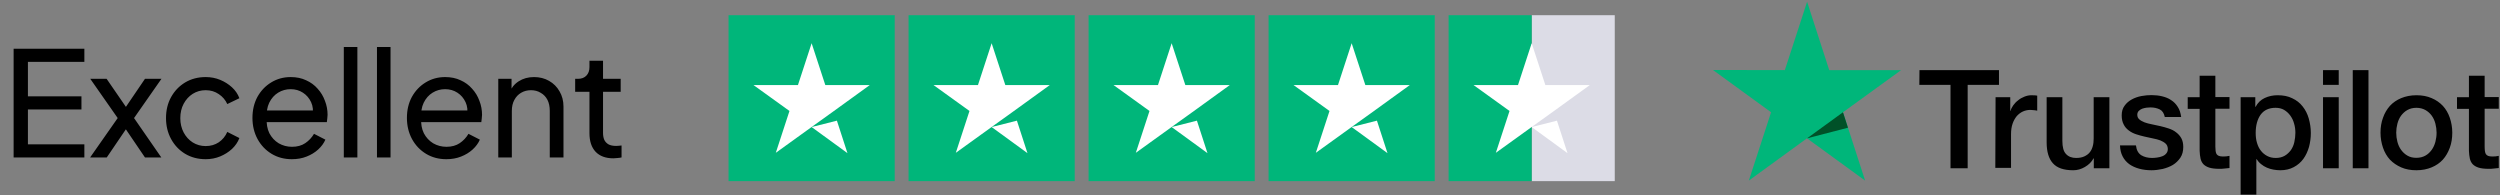<svg xmlns="http://www.w3.org/2000/svg" width="1371" height="107" viewBox="0 0 1371 107" fill="none"><rect x="0" y="0" width="1371" height="107" fill="#808080" stroke="none"/><path d="M1052.64 38.444H1096.24V46.557H1079.07V92.291H1069.66V46.557H1052.57L1052.64 38.444ZM1094.37 53.306H1102.42V60.844H1102.56C1102.85 59.767 1103.35 58.762 1104.07 57.757C1104.79 56.752 1105.65 55.818 1106.73 55.029C1107.73 54.167 1108.88 53.521 1110.17 53.018C1111.39 52.516 1112.69 52.228 1113.98 52.228C1114.99 52.228 1115.7 52.3 1116.06 52.3C1116.42 52.372 1116.85 52.444 1117.21 52.444V60.7C1116.64 60.557 1115.99 60.485 1115.35 60.413C1114.7 60.342 1114.12 60.27 1113.48 60.27C1112.04 60.27 1110.68 60.557 1109.38 61.131C1108.09 61.706 1107.01 62.567 1106.01 63.644C1105.07 64.793 1104.28 66.157 1103.71 67.808C1103.13 69.46 1102.85 71.398 1102.85 73.552V92.076H1094.23L1094.37 53.306ZM1148.24 92.291V86.834H1148.1C1147.02 88.845 1145.44 90.352 1143.36 91.573C1141.28 92.793 1139.12 93.368 1136.97 93.368C1131.87 93.368 1128.13 92.147 1125.83 89.563C1123.53 87.05 1122.38 83.173 1122.38 78.075V53.306H1131V77.214C1131 80.66 1131.65 83.101 1133.01 84.465C1134.31 85.901 1136.18 86.619 1138.55 86.619C1140.34 86.619 1141.85 86.332 1143.07 85.757C1144.29 85.183 1145.3 84.465 1146.02 83.532C1146.81 82.598 1147.31 81.45 1147.67 80.157C1148.03 78.865 1148.17 77.429 1148.17 75.921V53.306H1156.79V92.291H1148.24ZM1171.37 79.798C1171.66 82.311 1172.59 84.034 1174.24 85.111C1175.9 86.117 1177.91 86.619 1180.21 86.619C1181 86.619 1181.93 86.547 1182.94 86.404C1183.94 86.26 1184.95 86.045 1185.81 85.686C1186.74 85.327 1187.46 84.824 1188.03 84.106C1188.61 83.388 1188.9 82.527 1188.83 81.45C1188.75 80.373 1188.39 79.439 1187.6 78.721C1186.81 78.003 1185.88 77.501 1184.73 76.998C1183.58 76.567 1182.22 76.209 1180.71 75.921C1179.2 75.634 1177.69 75.275 1176.11 74.916C1174.53 74.557 1172.95 74.126 1171.44 73.624C1169.93 73.121 1168.64 72.475 1167.42 71.542C1166.27 70.68 1165.27 69.603 1164.62 68.239C1163.9 66.875 1163.54 65.296 1163.54 63.285C1163.54 61.131 1164.04 59.408 1165.12 57.972C1166.13 56.536 1167.49 55.388 1169.07 54.526C1170.65 53.664 1172.45 53.018 1174.39 52.659C1176.33 52.3 1178.19 52.157 1179.92 52.157C1181.93 52.157 1183.87 52.372 1185.66 52.803C1187.46 53.234 1189.18 53.88 1190.62 54.885C1192.13 55.818 1193.35 57.111 1194.28 58.618C1195.29 60.126 1195.86 61.993 1196.15 64.147H1187.17C1186.74 62.065 1185.81 60.7 1184.37 59.983C1182.86 59.265 1181.21 58.906 1179.27 58.906C1178.7 58.906 1177.91 58.977 1177.12 59.049C1176.26 59.193 1175.54 59.336 1174.75 59.624C1174.03 59.911 1173.38 60.342 1172.88 60.844C1172.38 61.347 1172.09 62.065 1172.09 62.926C1172.09 64.003 1172.45 64.793 1173.17 65.439C1173.88 66.085 1174.82 66.588 1176.04 67.09C1177.19 67.521 1178.55 67.88 1180.06 68.167C1181.57 68.454 1183.15 68.814 1184.73 69.172C1186.31 69.531 1187.82 69.962 1189.33 70.465C1190.84 70.967 1192.2 71.614 1193.35 72.547C1194.5 73.409 1195.51 74.485 1196.22 75.778C1196.94 77.07 1197.3 78.721 1197.3 80.588C1197.3 82.886 1196.8 84.824 1195.72 86.475C1194.64 88.055 1193.28 89.419 1191.63 90.424C1189.97 91.429 1188.03 92.147 1186.02 92.65C1183.94 93.081 1181.93 93.368 1179.92 93.368C1177.48 93.368 1175.18 93.081 1173.09 92.506C1171.01 91.932 1169.14 91.07 1167.64 89.993C1166.13 88.845 1164.91 87.481 1164.04 85.757C1163.18 84.106 1162.68 82.096 1162.61 79.727H1171.3V79.798H1171.37ZM1199.74 53.306H1206.28V41.531H1214.9V53.234H1222.66V59.624H1214.9V80.445C1214.9 81.378 1214.97 82.096 1215.04 82.814C1215.11 83.46 1215.33 84.034 1215.54 84.465C1215.83 84.896 1216.26 85.255 1216.77 85.47C1217.34 85.686 1218.06 85.829 1219.06 85.829C1219.64 85.829 1220.29 85.829 1220.86 85.757C1221.43 85.686 1222.08 85.614 1222.66 85.47V92.147C1221.72 92.291 1220.79 92.363 1219.85 92.434C1218.92 92.578 1218.06 92.578 1217.05 92.578C1214.75 92.578 1212.96 92.363 1211.59 91.932C1210.23 91.501 1209.15 90.855 1208.36 90.065C1207.57 89.204 1207.07 88.198 1206.78 86.978C1206.49 85.757 1206.35 84.25 1206.28 82.67V59.695H1199.74V53.162V53.306ZM1228.69 53.306H1236.81V58.618H1236.95C1238.17 56.321 1239.82 54.741 1241.98 53.736C1244.13 52.731 1246.43 52.228 1249.02 52.228C1252.11 52.228 1254.76 52.731 1257.06 53.88C1259.36 54.957 1261.23 56.393 1262.74 58.331C1264.24 60.198 1265.39 62.424 1266.11 64.936C1266.83 67.449 1267.26 70.178 1267.26 72.978C1267.26 75.634 1266.9 78.147 1266.26 80.588C1265.54 83.029 1264.53 85.255 1263.17 87.122C1261.8 88.988 1260.08 90.496 1257.92 91.645C1255.77 92.793 1253.33 93.368 1250.45 93.368C1249.23 93.368 1247.94 93.224 1246.72 93.009C1245.5 92.793 1244.28 92.434 1243.13 91.932C1241.98 91.429 1240.9 90.783 1239.97 89.993C1238.96 89.204 1238.17 88.27 1237.52 87.265H1237.38V106.722H1228.76V53.306H1228.69ZM1258.79 72.834C1258.79 71.111 1258.57 69.388 1258.07 67.737C1257.64 66.085 1256.92 64.649 1255.98 63.357C1255.05 62.065 1253.9 61.059 1252.61 60.27C1251.24 59.48 1249.66 59.121 1247.94 59.121C1244.35 59.121 1241.62 60.342 1239.75 62.854C1237.96 65.367 1237.02 68.742 1237.02 72.906C1237.02 74.916 1237.24 76.711 1237.74 78.362C1238.24 80.014 1238.89 81.45 1239.89 82.67C1240.83 83.891 1241.98 84.824 1243.34 85.542C1244.71 86.26 1246.22 86.619 1248.01 86.619C1250.02 86.619 1251.6 86.188 1252.97 85.398C1254.33 84.609 1255.41 83.532 1256.34 82.311C1257.21 81.019 1257.85 79.583 1258.21 77.932C1258.57 76.209 1258.79 74.557 1258.79 72.834ZM1273.94 38.444H1282.56V46.557H1273.94V38.444ZM1273.94 53.306H1282.56V92.291H1273.94V53.306ZM1290.25 38.444H1298.87V92.291H1290.25V38.444ZM1325.15 93.368C1322.07 93.368 1319.26 92.865 1316.82 91.788C1314.38 90.711 1312.37 89.347 1310.64 87.552C1308.99 85.757 1307.7 83.532 1306.84 81.019C1305.98 78.506 1305.47 75.706 1305.47 72.762C1305.47 69.819 1305.9 67.09 1306.84 64.578C1307.7 62.065 1308.99 59.911 1310.64 58.044C1312.3 56.249 1314.38 54.813 1316.82 53.808C1319.26 52.803 1322.07 52.228 1325.15 52.228C1328.24 52.228 1331.04 52.731 1333.49 53.808C1335.93 54.813 1337.94 56.249 1339.66 58.044C1341.32 59.839 1342.61 62.065 1343.47 64.578C1344.33 67.09 1344.83 69.819 1344.83 72.762C1344.83 75.778 1344.4 78.506 1343.47 81.019C1342.54 83.532 1341.32 85.686 1339.66 87.552C1338.01 89.347 1335.93 90.783 1333.49 91.788C1331.04 92.793 1328.31 93.368 1325.15 93.368ZM1325.15 86.547C1327.02 86.547 1328.75 86.116 1330.11 85.327C1331.55 84.537 1332.62 83.46 1333.56 82.168C1334.49 80.875 1335.14 79.368 1335.57 77.788C1336 76.137 1336.22 74.485 1336.22 72.762C1336.22 71.111 1336 69.46 1335.57 67.808C1335.14 66.157 1334.49 64.721 1333.56 63.429C1332.62 62.136 1331.47 61.131 1330.11 60.342C1328.67 59.552 1327.02 59.121 1325.15 59.121C1323.29 59.121 1321.56 59.552 1320.2 60.342C1318.76 61.131 1317.68 62.208 1316.75 63.429C1315.82 64.721 1315.17 66.157 1314.74 67.808C1314.31 69.46 1314.09 71.111 1314.09 72.762C1314.09 74.485 1314.31 76.137 1314.74 77.788C1315.17 79.439 1315.82 80.875 1316.75 82.168C1317.68 83.46 1318.83 84.537 1320.2 85.327C1321.63 86.188 1323.29 86.547 1325.15 86.547ZM1347.42 53.306H1353.96V41.531H1362.58V53.234H1370.33V59.624H1362.58V80.445C1362.58 81.378 1362.65 82.096 1362.72 82.814C1362.79 83.46 1363.01 84.034 1363.22 84.465C1363.51 84.896 1363.94 85.255 1364.44 85.47C1365.02 85.686 1365.74 85.829 1366.74 85.829C1367.32 85.829 1367.96 85.829 1368.54 85.757C1369.11 85.686 1369.76 85.614 1370.33 85.47V92.147C1369.4 92.291 1368.47 92.363 1367.53 92.434C1366.6 92.578 1365.74 92.578 1364.73 92.578C1362.43 92.578 1360.64 92.363 1359.27 91.932C1357.91 91.501 1356.83 90.855 1356.04 90.065C1355.25 89.204 1354.75 88.198 1354.46 86.978C1354.17 85.757 1354.03 84.25 1353.96 82.67V59.695H1347.42V53.162V53.306Z" fill="black"></path><path d="M1042.58 38.444H1003.15L991.012 0.966L978.802 38.444L939.372 38.372L971.262 61.562L959.052 99.04L990.942 75.85L1022.83 99.04L1010.69 61.562L1042.58 38.444Z" fill="#00B67A"></path><path d="M1013.42 70.034L1010.69 61.562L991.012 75.85L1013.42 70.034Z" fill="#005128"></path><g clip-path="url(#clip0_69_25)"><path d="M490.659 8.344H399.534V99.344H490.659V8.344Z" fill="#00B67A"></path><path d="M589.378 8.344H498.253V99.344H589.378V8.344Z" fill="#00B67A"></path><path d="M688.097 8.344H596.972V99.344H688.097V8.344Z" fill="#00B67A"></path><path d="M786.815 8.344H695.69V99.344H786.815V8.344Z" fill="#00B67A"></path><path d="M885.534 8.344H839.972V99.344H885.534V8.344Z" fill="#DCDCE6"></path><path d="M839.972 8.344H794.409V99.344H839.972V8.344Z" fill="#00B67A"></path><path d="M445.097 69.674L458.955 66.167L464.746 83.988L445.097 69.674ZM476.991 46.64H452.596L445.097 23.7L437.598 46.64H413.203L432.947 60.858L425.448 83.798L445.192 69.579L457.342 60.858L476.991 46.64Z" fill="white"></path><path d="M543.816 69.674L557.674 66.167L563.464 83.988L543.816 69.674ZM575.709 46.64H551.314L543.816 23.7L536.317 46.64H511.922L531.666 60.858L524.167 83.798L543.911 69.579L556.061 60.858L575.709 46.64Z" fill="white"></path><path d="M642.534 69.674L656.393 66.167L662.183 83.988L642.534 69.674ZM674.428 46.64H650.033L642.534 23.7L635.036 46.64H610.641L630.384 60.858L622.886 83.798L642.629 69.579L654.779 60.858L674.428 46.64Z" fill="white"></path><path d="M741.253 69.674L755.112 66.167L760.902 83.988L741.253 69.674ZM773.147 46.64H748.752L741.253 23.7L733.754 46.64H709.359L729.103 60.858L721.604 83.798L741.348 69.579L753.498 60.858L773.147 46.64Z" fill="white"></path><path d="M839.972 69.674L853.83 66.167L859.621 83.988L839.972 69.674ZM871.866 46.64H847.471L839.972 23.7L832.473 46.64H808.078L827.822 60.858L820.323 83.798L840.067 69.579L852.217 60.858L871.866 46.64Z" fill="white"></path></g><path d="M7.468 86.344V26.744H46.268V33.944H15.308V52.824H44.668V60.024H15.308V79.144H46.268V86.344H7.468ZM49.424 86.344L64.544 64.744L49.504 43.224H58.464L71.344 61.944H66.784L79.504 43.224H88.544L73.504 64.744L88.464 86.344H79.504L66.784 67.624H71.264L58.544 86.344H49.424ZM112.801 87.304C108.588 87.304 104.828 86.317 101.521 84.344C98.268 82.37 95.708 79.677 93.841 76.264C91.974 72.85 91.041 69.01 91.041 64.744C91.041 60.424 91.974 56.584 93.841 53.224C95.708 49.864 98.268 47.197 101.521 45.224C104.828 43.25 108.588 42.264 112.801 42.264C115.628 42.264 118.268 42.77 120.721 43.784C123.174 44.797 125.334 46.157 127.201 47.864C129.068 49.57 130.428 51.57 131.281 53.864L124.641 57.064C123.628 54.824 122.081 53.01 120.001 51.624C117.921 50.184 115.521 49.464 112.801 49.464C110.188 49.464 107.814 50.13 105.681 51.464C103.601 52.797 101.948 54.61 100.721 56.904C99.494 59.197 98.881 61.837 98.881 64.824C98.881 67.704 99.494 70.317 100.721 72.664C101.948 74.957 103.601 76.77 105.681 78.104C107.814 79.437 110.188 80.104 112.801 80.104C115.521 80.104 117.921 79.41 120.001 78.024C122.081 76.584 123.628 74.69 124.641 72.344L131.281 75.704C130.428 77.944 129.068 79.944 127.201 81.704C125.334 83.41 123.174 84.77 120.721 85.784C118.268 86.797 115.628 87.304 112.801 87.304ZM160.044 87.304C155.884 87.304 152.177 86.317 148.924 84.344C145.671 82.37 143.111 79.677 141.244 76.264C139.377 72.797 138.444 68.93 138.444 64.664C138.444 60.344 139.351 56.504 141.164 53.144C143.031 49.784 145.537 47.144 148.684 45.224C151.884 43.25 155.457 42.264 159.404 42.264C162.604 42.264 165.431 42.85 167.884 44.024C170.391 45.144 172.497 46.69 174.204 48.664C175.964 50.584 177.297 52.797 178.204 55.304C179.164 57.757 179.644 60.317 179.644 62.984C179.644 63.57 179.591 64.237 179.484 64.984C179.431 65.677 179.351 66.344 179.244 66.984H143.884V60.584H174.924L171.404 63.464C171.884 60.69 171.617 58.21 170.604 56.024C169.591 53.837 168.097 52.104 166.124 50.824C164.151 49.544 161.911 48.904 159.404 48.904C156.897 48.904 154.604 49.544 152.524 50.824C150.444 52.104 148.817 53.944 147.644 56.344C146.524 58.69 146.071 61.49 146.284 64.744C146.071 67.89 146.551 70.664 147.724 73.064C148.951 75.41 150.657 77.25 152.844 78.584C155.084 79.864 157.511 80.504 160.124 80.504C163.004 80.504 165.431 79.837 167.404 78.504C169.377 77.17 170.977 75.464 172.204 73.384L178.444 76.584C177.591 78.557 176.257 80.37 174.444 82.024C172.684 83.624 170.577 84.904 168.124 85.864C165.724 86.824 163.031 87.304 160.044 87.304ZM188.545 86.344V25.784H195.985V86.344H188.545ZM206.729 86.344V25.784H214.169V86.344H206.729ZM244.753 87.304C240.593 87.304 236.887 86.317 233.633 84.344C230.38 82.37 227.82 79.677 225.953 76.264C224.087 72.797 223.153 68.93 223.153 64.664C223.153 60.344 224.06 56.504 225.873 53.144C227.74 49.784 230.247 47.144 233.393 45.224C236.593 43.25 240.167 42.264 244.113 42.264C247.313 42.264 250.14 42.85 252.593 44.024C255.1 45.144 257.207 46.69 258.913 48.664C260.673 50.584 262.007 52.797 262.913 55.304C263.873 57.757 264.353 60.317 264.353 62.984C264.353 63.57 264.3 64.237 264.193 64.984C264.14 65.677 264.06 66.344 263.953 66.984H228.593V60.584H259.633L256.113 63.464C256.593 60.69 256.327 58.21 255.313 56.024C254.3 53.837 252.807 52.104 250.833 50.824C248.86 49.544 246.62 48.904 244.113 48.904C241.607 48.904 239.313 49.544 237.233 50.824C235.153 52.104 233.527 53.944 232.353 56.344C231.233 58.69 230.78 61.49 230.993 64.744C230.78 67.89 231.26 70.664 232.433 73.064C233.66 75.41 235.367 77.25 237.553 78.584C239.793 79.864 242.22 80.504 244.833 80.504C247.713 80.504 250.14 79.837 252.113 78.504C254.087 77.17 255.687 75.464 256.913 73.384L263.153 76.584C262.3 78.557 260.967 80.37 259.153 82.024C257.393 83.624 255.287 84.904 252.833 85.864C250.433 86.824 247.74 87.304 244.753 87.304ZM273.254 86.344V43.224H280.534V51.624L279.334 50.904C280.401 48.184 282.107 46.077 284.454 44.584C286.854 43.037 289.654 42.264 292.854 42.264C295.947 42.264 298.694 42.957 301.094 44.344C303.547 45.73 305.467 47.65 306.854 50.104C308.294 52.557 309.014 55.33 309.014 58.424V86.344H301.494V60.824C301.494 58.424 301.067 56.397 300.214 54.744C299.361 53.09 298.134 51.81 296.534 50.904C294.987 49.944 293.201 49.464 291.174 49.464C289.147 49.464 287.334 49.944 285.734 50.904C284.187 51.81 282.961 53.117 282.054 54.824C281.147 56.477 280.694 58.477 280.694 60.824V86.344H273.254ZM336.38 86.824C332.167 86.824 328.914 85.624 326.62 83.224C324.38 80.824 323.26 77.437 323.26 73.064V50.344H315.42V43.224H317.02C318.94 43.224 320.46 42.637 321.58 41.464C322.7 40.29 323.26 38.744 323.26 36.824V33.304H330.7V43.224H340.38V50.344H330.7V72.824C330.7 74.264 330.914 75.517 331.34 76.584C331.82 77.65 332.594 78.504 333.66 79.144C334.727 79.73 336.14 80.024 337.9 80.024C338.274 80.024 338.727 79.997 339.26 79.944C339.847 79.89 340.38 79.837 340.86 79.784V86.344C340.167 86.504 339.394 86.61 338.54 86.664C337.687 86.77 336.967 86.824 336.38 86.824Z" fill="black"></path><defs><clipPath id="clip0_69_25"><rect width="486" height="91" fill="white" transform="translate(399.534 8.344)"></rect></clipPath></defs></svg>